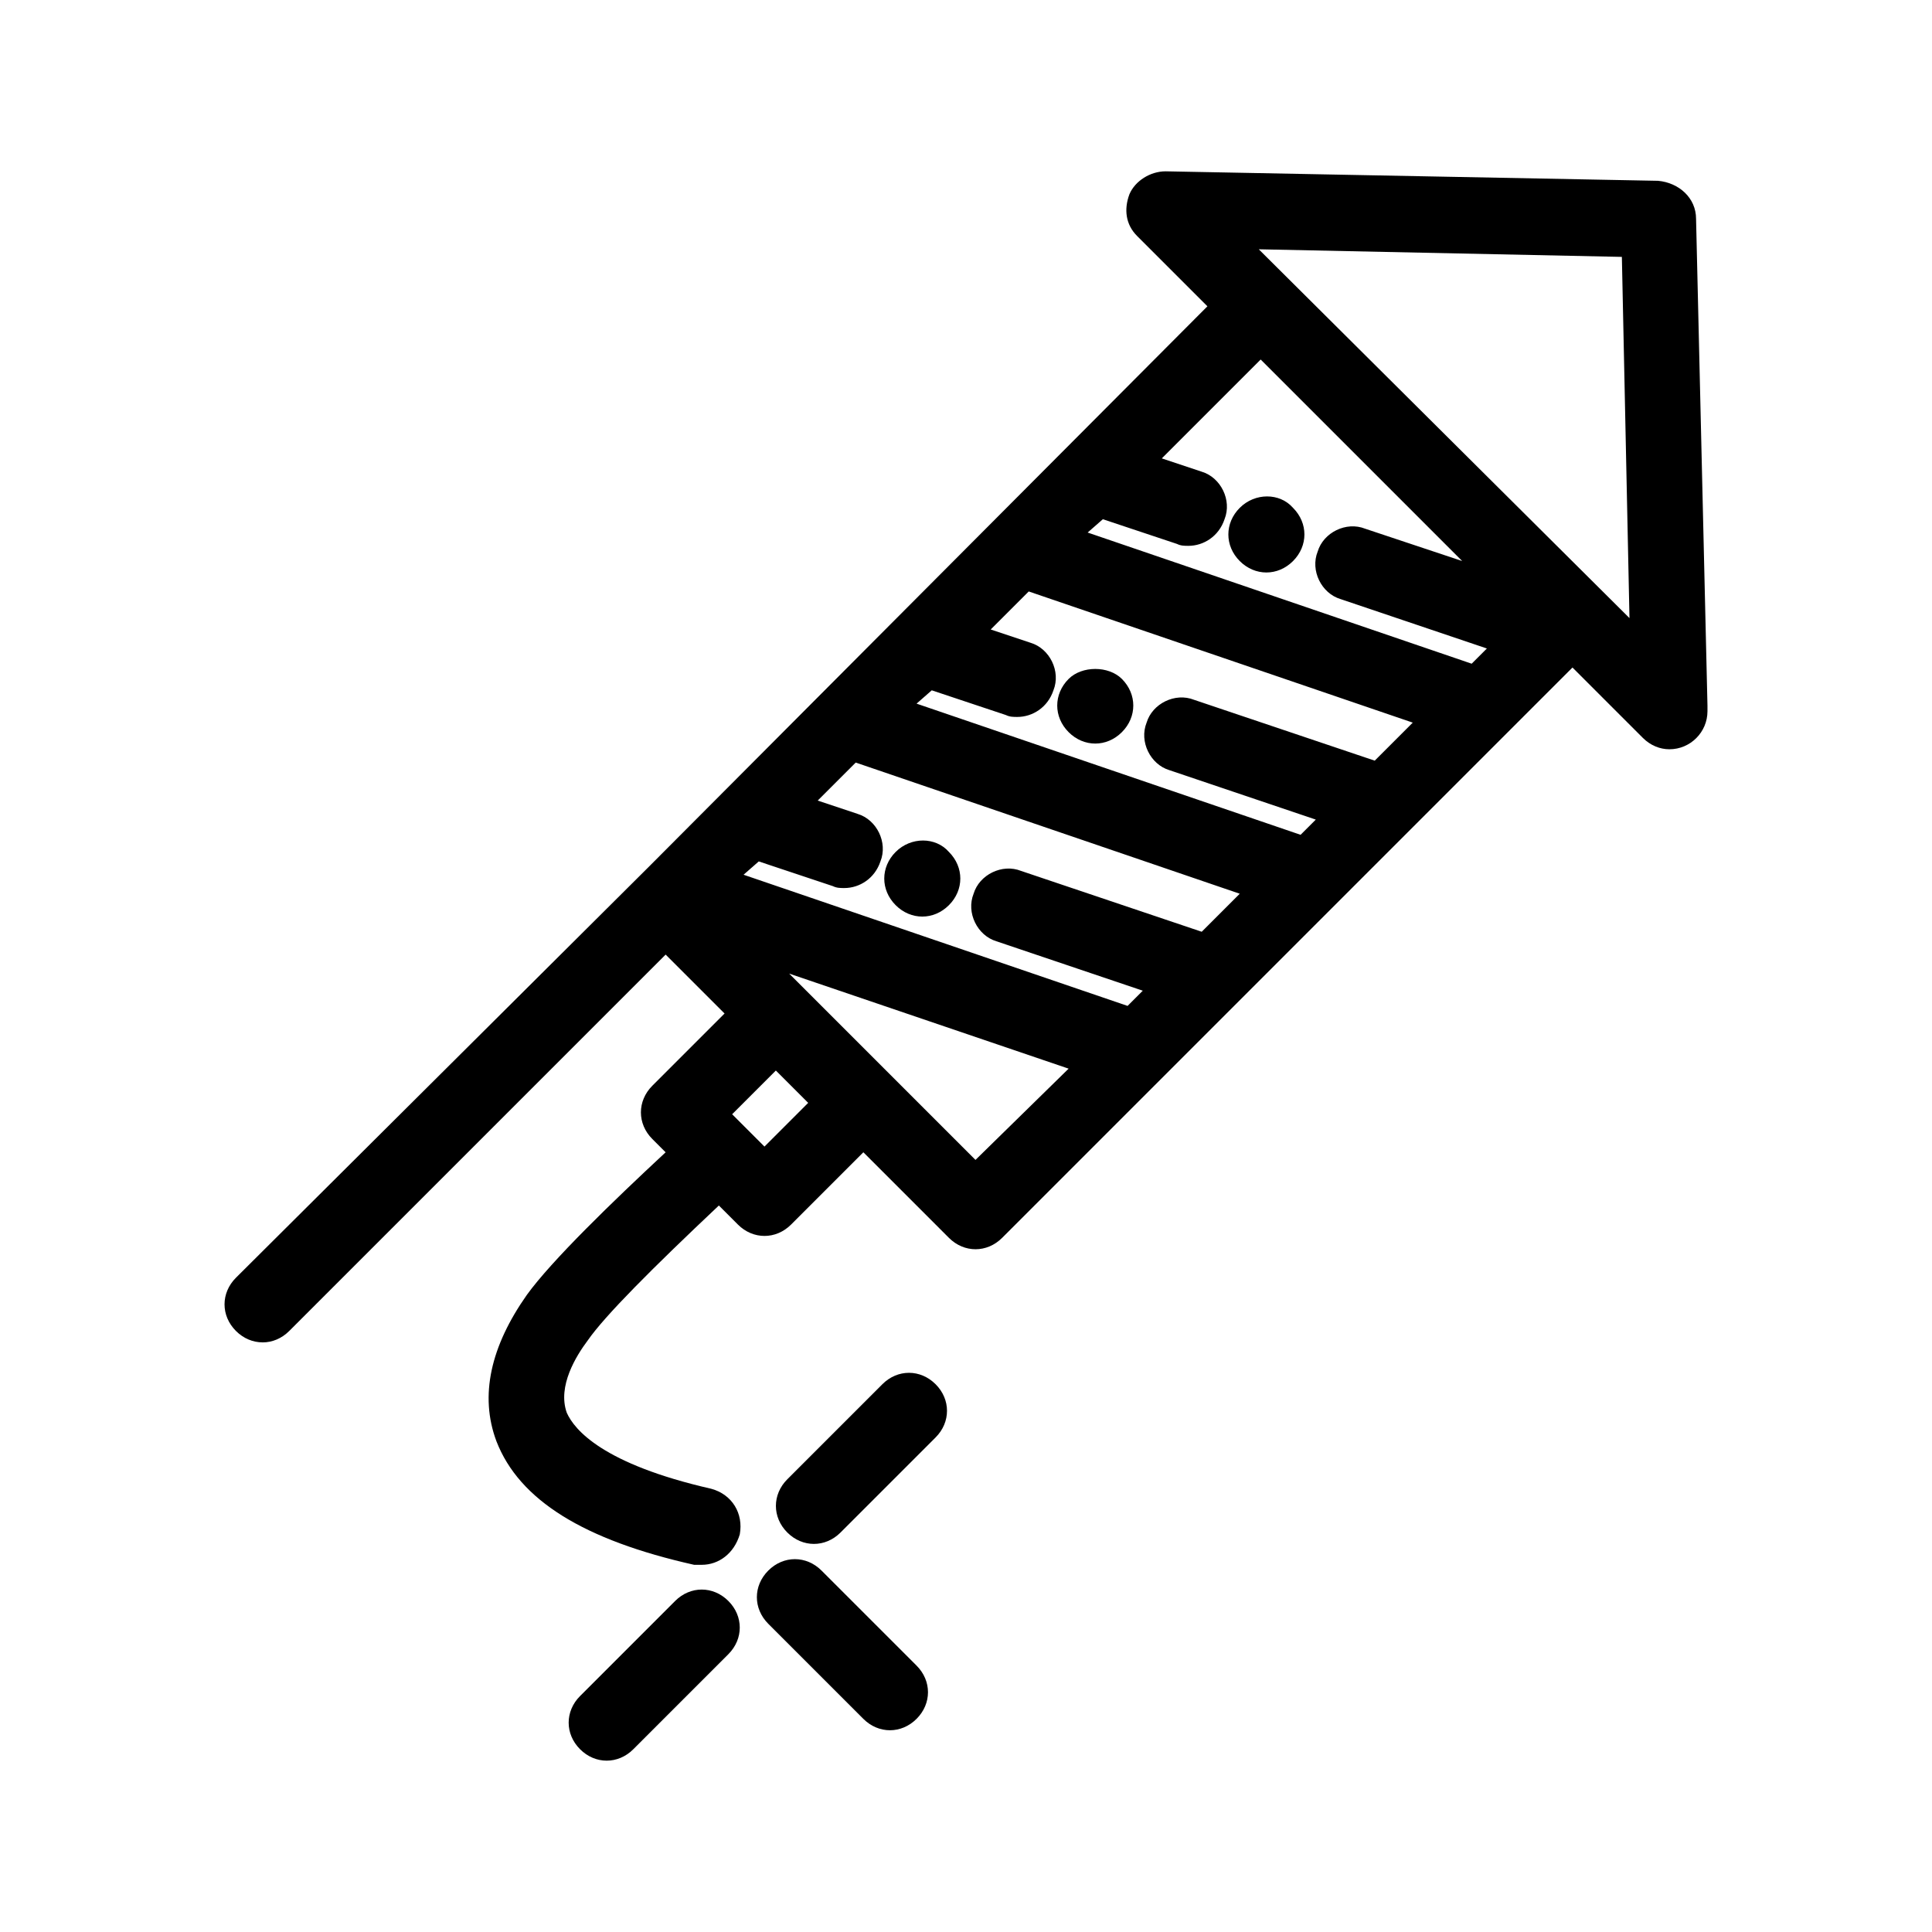 <?xml version="1.0" encoding="UTF-8"?>
<!-- Uploaded to: SVG Repo, www.svgrepo.com, Generator: SVG Repo Mixer Tools -->
<svg fill="#000000" width="800px" height="800px" version="1.1" viewBox="144 144 512 512" xmlns="http://www.w3.org/2000/svg">
 <g>
  <path d="m472.55 278.58c-2.016 2.016-3.023 4.535-3.023 7.055s1.008 5.039 3.023 7.055 4.535 3.023 7.055 3.023c2.519 0 5.039-1.008 7.055-3.023s3.023-4.535 3.023-7.055-1.008-5.039-3.023-7.055c-3.527-4.031-10.078-4.031-14.109 0z"/>
  <path d="m427.2 323.92c-2.016 2.016-3.023 4.535-3.023 7.055 0 2.519 1.008 5.039 3.023 7.055s4.535 3.023 7.055 3.023c2.519 0 5.039-1.008 7.055-3.023s3.023-4.535 3.023-7.055c0-2.519-1.008-5.039-3.023-7.055-3.527-3.523-10.582-3.523-14.109 0z"/>
  <path d="m381.36 369.77c-2.016 2.016-3.023 4.535-3.023 7.055s1.008 5.039 3.023 7.055 4.535 3.023 7.055 3.023c2.519 0 5.039-1.008 7.055-3.023s3.023-4.535 3.023-7.055-1.008-5.039-3.023-7.055c-3.531-4.031-10.082-4.031-14.109 0z"/>
  <path d="m366.75 550.13 25.191-25.191c4.031-4.031 4.031-10.078 0-14.105-4.031-4.031-10.078-4.031-14.105 0l-25.191 25.191c-4.031 4.031-4.031 10.078 0 14.105 2.016 2.016 4.535 3.023 7.055 3.023 2.516 0 5.035-1.008 7.051-3.023z"/>
  <path d="m347.6 574.32 25.191 25.191c2.016 2.016 4.535 3.023 7.055 3.023 2.519 0 5.039-1.008 7.055-3.023 4.031-4.031 4.031-10.078 0-14.105l-25.191-25.191c-4.031-4.031-10.078-4.031-14.105 0-4.035 4.031-4.035 10.074-0.004 14.105z"/>
  <path d="m311.83 607.57 25.191-25.191c4.031-4.031 4.031-10.078 0-14.105-4.031-4.031-10.078-4.031-14.105 0l-25.191 25.191c-4.031 4.031-4.031 10.078 0 14.105 2.016 2.016 4.535 3.023 7.055 3.023 2.516 0 5.035-1.008 7.051-3.023z"/>
  <path d="m213.59 499.75c2.519 0 5.039-1.008 7.055-3.023l99.754-99.754 15.617 15.617-19.145 19.145c-2.016 2.016-3.023 4.535-3.023 7.055s1.008 5.039 3.023 7.055l3.527 3.527c-14.105 13.098-30.23 28.719-36.777 37.785-9.574 13.602-12.598 26.699-8.062 38.789 6.047 15.617 23.176 26.199 52.395 32.746h2.016c4.535 0 8.566-3.023 10.078-8.062 1.008-5.543-2.016-10.578-7.559-12.09-28.719-6.551-36.273-15.617-38.289-20.152-2.519-7.055 2.519-15.113 5.543-19.145 4.535-6.551 17.129-19.145 34.762-35.77l5.039 5.039c2.016 2.016 4.535 3.023 7.055 3.023 2.519 0 5.039-1.008 7.055-3.023l19.145-19.145 22.672 22.672c2.016 2.016 4.535 3.023 7.055 3.023 2.519 0 5.039-1.008 7.055-3.023l151.14-151.14 18.641 18.641c2.016 2.016 4.535 3.023 7.055 3.023 5.543 0 10.078-4.535 10.078-10.078v-1.512l-3.023-128.98c0-5.543-4.535-9.574-10.078-10.078l-130.5-2.512c-4.031 0-8.062 2.519-9.574 6.047-1.512 4.031-1.008 8.062 2.016 11.082l18.641 18.641-148.12 148.62-109.33 108.82c-4.031 4.031-4.031 10.078 0 14.105 2.016 2.016 4.535 3.023 7.055 3.023zm133-51.895-8.566-8.566 11.586-11.586 8.566 8.566zm-1.512-75.57 19.648 6.551c1.008 0.504 2.016 0.504 3.023 0.504 4.031 0 8.062-2.519 9.574-7.055 2.016-5.039-1.008-11.082-6.047-12.594l-10.578-3.527 10.078-10.078 101.77 34.762-10.078 10.078-47.863-16.121c-5.039-2.016-11.082 1.008-12.594 6.047-2.016 5.039 1.008 11.082 6.047 12.594l38.793 13.098-4.031 4.031-101.77-34.762zm45.848-45.344 19.648 6.551c1.008 0.504 2.016 0.504 3.023 0.504 4.031 0 8.062-2.519 9.574-7.055 2.016-5.039-1.008-11.082-6.047-12.594l-10.578-3.527 10.078-10.078 101.77 34.762-10.078 10.078-47.863-16.121c-5.039-2.016-11.082 1.008-12.594 6.047-2.016 5.039 1.008 11.082 6.047 12.594l38.793 13.098-4.031 4.031-101.77-34.762zm45.344-45.344 19.648 6.551c1.008 0.504 2.016 0.504 3.023 0.504 4.031 0 8.062-2.519 9.574-7.055 2.016-5.039-1.008-11.082-6.047-12.594l-10.578-3.527 26.199-26.199 53.402 53.402-25.699-8.562c-5.039-2.016-11.082 1.008-12.594 6.047-2.016 5.039 1.008 11.082 6.047 12.594l38.793 13.098-4.031 4.031-101.77-34.762zm-33.758 169.79-49.375-49.375 74.059 25.191zm171.3-239.31 2.016 95.723-98.242-97.738z"/>
 </g>
</svg>